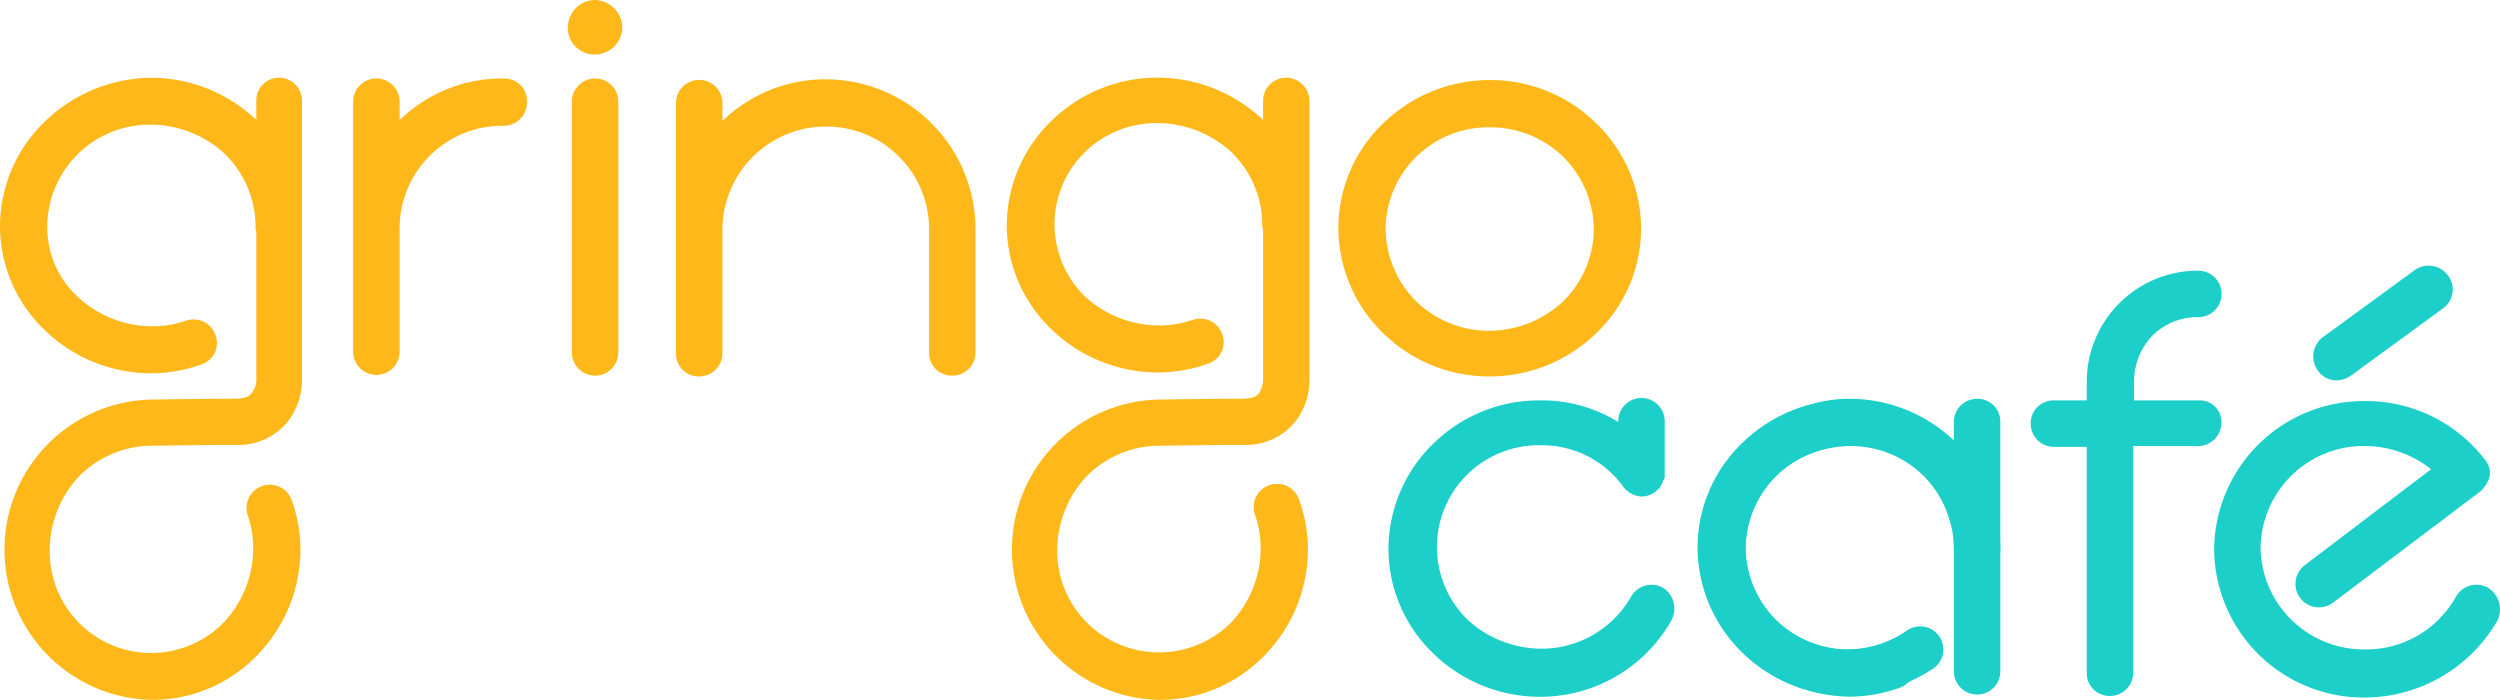 <svg id="Group_1178" data-name="Group 1178" xmlns="http://www.w3.org/2000/svg" width="184.849" height="51.754" viewBox="0 0 184.849 51.754">
  <g id="_Group_2" data-name=" Group 2" transform="translate(102.658 19.646)">
    <g id="_Compound_Path_" data-name=" Compound Path " transform="translate(61.056)">
      <path id="Path_18055" data-name="Path 18055" d="M1601.452,230.5a1.912,1.912,0,0,0,1.063-.354l6.808-4.974a1.712,1.712,0,0,0,.382-2.391l-.028-.038a1.776,1.776,0,0,0-2.428-.415l-6.807,4.974a1.776,1.776,0,0,0-.416,2.429,1.666,1.666,0,0,0,1.419.77Zm11.192,15.338a1.742,1.742,0,0,0-2.369.652h0a7.6,7.6,0,0,1-6.692,3.908h-.06a7.635,7.635,0,0,1-7.7-7.462v-.06a7.634,7.634,0,0,1,7.639-7.521h.059a7.994,7.994,0,0,1,4.916,1.717l-9.36,7.107a1.736,1.736,0,0,0,2.051,2.8l.023-.017,10.9-8.232a2.292,2.292,0,0,0,.709-1.126,1.5,1.5,0,0,0-.354-1.244,11.085,11.085,0,0,0-8.884-4.326h-.118A11.062,11.062,0,0,0,1592.391,243v.119a11.062,11.062,0,0,0,11.133,10.837h.059a11.377,11.377,0,0,0,9.715-5.626A1.875,1.875,0,0,0,1612.644,245.842Z" transform="translate(-1592.391 -222.025)" fill="#1ccfc9"/>
    </g>
    <g id="_Group_3" data-name=" Group 3" transform="translate(22.859 9.84)">
      <g id="_Group_4" data-name=" Group 4" transform="translate(0 0.06)">
        <g id="_Path_2" data-name=" Path 2">
          <path id="Path_18056" data-name="Path 18056" d="M1533.815,256.779a10.874,10.874,0,0,1-3.317-7.758h0a10.742,10.742,0,0,1,3.317-7.758h0a11.3,11.3,0,0,1,7.877-3.2h0a11.151,11.151,0,0,1,7.876,3.2h0a10.876,10.876,0,0,1,3.317,7.758h0a1.682,1.682,0,0,1-1.646,1.718h-.072a1.717,1.717,0,0,1-1.717-1.718h0a7.678,7.678,0,0,0-2.251-5.329h0a7.7,7.7,0,0,0-5.448-2.191h0a8.074,8.074,0,0,0-5.449,2.191h0a7.571,7.571,0,0,0-2.25,5.329h0a7.681,7.681,0,0,0,2.25,5.33h0a7.7,7.7,0,0,0,5.449,2.191h0a8.473,8.473,0,0,0,2.546-.415h0a1.718,1.718,0,0,1,2.188,1.055l0,.009h0a1.717,1.717,0,0,1-1.054,2.188l-.01,0h0a10.875,10.875,0,0,1-3.672.652h0a11.652,11.652,0,0,1-7.936-3.257Z" transform="translate(-1530.499 -238.066)" fill="#1ccfc9"/>
        </g>
      </g>
      <g id="_Path_3" data-name=" Path 3" transform="translate(0.119)">
        <path id="Path_18057" data-name="Path 18057" d="M1552.957,239.687a1.682,1.682,0,0,0-1.646-1.717h-.071a1.717,1.717,0,0,0-1.717,1.717h0v1.362a11.216,11.216,0,0,0-7.64-3.08,9.562,9.562,0,0,0-2.9.415,11.045,11.045,0,0,0-8.291,10.659,11.219,11.219,0,0,0,.354,2.783,10.9,10.9,0,0,0,10.661,8.054,9.569,9.569,0,0,0,2.9-.415,11.766,11.766,0,0,0,3.375-1.54,1.708,1.708,0,0,0-1.895-2.843,7.951,7.951,0,0,1-2.369,1.125,8.3,8.3,0,0,1-2.014.3,7.538,7.538,0,0,1-7.344-5.567,6.928,6.928,0,0,1-.237-1.895,7.668,7.668,0,0,1,5.744-7.343,7.883,7.883,0,0,1,2.013-.3,7.537,7.537,0,0,1,7.344,5.566,2.184,2.184,0,0,0,.3.652v10.542a1.718,1.718,0,0,0,3.435,0Z" transform="translate(-1530.691 -237.969)" fill="#1ccfc9"/>
      </g>
    </g>
    <g id="_Path_4" data-name=" Path 4" transform="translate(0 9.779)">
      <path id="Path_18058" data-name="Path 18058" d="M1513.772,251.909a1.742,1.742,0,0,0-2.369.652,7.619,7.619,0,0,1-6.692,3.849,8.071,8.071,0,0,1-5.448-2.191,7.522,7.522,0,0,1,5.448-12.851,7.435,7.435,0,0,1,6.041,2.961,1.806,1.806,0,0,0,1.418.829,1.673,1.673,0,0,0,1.481-.888h0c.06-.06.06-.178.119-.237,0-.06,0-.06.06-.119,0-.06.059-.118.059-.178V243.5h0v-3.908a1.717,1.717,0,0,0-3.435-.006v.065a10.689,10.689,0,0,0-5.8-1.6,11.152,11.152,0,0,0-7.876,3.2,10.873,10.873,0,0,0-3.315,7.757,10.742,10.742,0,0,0,3.317,7.758,11.3,11.3,0,0,0,7.877,3.2,11.13,11.13,0,0,0,9.715-5.626,1.838,1.838,0,0,0-.592-2.428Z" transform="translate(-1493.459 -237.871)" fill="#1ccfc9"/>
    </g>
    <g id="_Path_5" data-name=" Path 5" transform="translate(47.494 0.368)">
      <path id="Path_18059" data-name="Path 18059" d="M1582.853,232.212h-4.8v-1.418a4.957,4.957,0,0,1,1.362-3.375,4.737,4.737,0,0,1,3.435-1.362,1.718,1.718,0,0,0,0-3.435,8.215,8.215,0,0,0-8.291,8.137v1.453h-2.428a1.682,1.682,0,0,0-1.717,1.646c0,.024,0,.047,0,.072a1.718,1.718,0,0,0,1.717,1.718h2.428v16.7a1.683,1.683,0,0,0,1.646,1.718h.072a1.717,1.717,0,0,0,1.717-1.718h0V235.588h4.8a1.717,1.717,0,0,0,1.718-1.717,1.586,1.586,0,0,0-1.51-1.658q-.075,0-.148,0Z" transform="translate(-1570.416 -222.621)" fill="#1ccfc9"/>
    </g>
  </g>
  <g id="_Group_5" data-name=" Group 5" transform="translate(0)">
    <g id="_Compound_Path_2" data-name=" Compound Path 2" transform="translate(98.957 5.923)">
      <path id="Path_18060" data-name="Path 18060" d="M1504.365,221.308a11.149,11.149,0,0,1-7.877-3.2h0a10.872,10.872,0,0,1-3.316-7.758h0a10.738,10.738,0,0,1,3.317-7.757h0a11.3,11.3,0,0,1,7.876-3.2h0a11.15,11.15,0,0,1,7.876,3.2h0a10.87,10.87,0,0,1,3.316,7.757h0a10.738,10.738,0,0,1-3.316,7.758h0a11.3,11.3,0,0,1-7.876,3.2Zm-5.449-16.226a7.571,7.571,0,0,0-2.251,5.33h0a7.679,7.679,0,0,0,2.251,5.33h0a7.7,7.7,0,0,0,5.448,2.191h0a8.073,8.073,0,0,0,5.448-2.191h0a7.575,7.575,0,0,0,2.251-5.33h0a7.68,7.68,0,0,0-2.251-5.33h0a7.7,7.7,0,0,0-5.448-2.191h0a7.553,7.553,0,0,0-5.448,2.191Z" transform="translate(-1493.172 -199.397)" fill="#ffb819"/>
    </g>
    <g id="_Path_6" data-name=" Path 6" transform="translate(0 5.745)">
      <path id="Path_18061" data-name="Path 18061" d="M1353.495,199.108a1.678,1.678,0,0,0-1.717,1.637c0,.024,0,.047,0,.071v1.411a11.366,11.366,0,0,0-7.758-3.119,11.491,11.491,0,0,0-7.876,3.24,10.79,10.79,0,0,0-3.317,7.718,10.657,10.657,0,0,0,3.317,7.716,11.329,11.329,0,0,0,7.877,3.181,10.925,10.925,0,0,0,3.671-.648,1.662,1.662,0,0,0,1.1-2.086c-.01-.031-.021-.063-.032-.093a1.72,1.72,0,0,0-2.182-1.061l-.009,0a7.45,7.45,0,0,1-2.547.413,8.093,8.093,0,0,1-5.447-2.182,6.948,6.948,0,0,1-2.251-5.243,7.565,7.565,0,0,1,7.646-7.483h.054a8.092,8.092,0,0,1,5.447,2.18,7.513,7.513,0,0,1,2.251,5.3.885.885,0,0,0,.06.413v10.839a1.587,1.587,0,0,1-.355,1.119c-.178.236-.354.353-1.063.413-2.31,0-6.337.06-6.337.06a11.106,11.106,0,0,0,.056,22.208h0a10.768,10.768,0,0,0,7.758-3.3,11.212,11.212,0,0,0,3.2-7.835,10.778,10.778,0,0,0-.651-3.652,1.722,1.722,0,0,0-3.256,1.119,7.359,7.359,0,0,1,.414,2.533,8.011,8.011,0,0,1-2.191,5.42,7.5,7.5,0,0,1-12.852-5.366v-.054a8.009,8.009,0,0,1,2.192-5.42,7.59,7.59,0,0,1,5.33-2.238s4.086-.06,6.336-.06a4.691,4.691,0,0,0,3.731-1.709,5.061,5.061,0,0,0,1.063-3.24v-20.5A1.7,1.7,0,0,0,1353.495,199.108Z" transform="translate(-1332.827 -199.107)" fill="#ffb819"/>
    </g>
    <g id="_Path_7" data-name=" Path 7" transform="translate(74.44 5.742)">
      <path id="Path_18062" data-name="Path 18062" d="M1474.113,199.106a1.713,1.713,0,0,0-1.717,1.709v1.411a11.366,11.366,0,0,0-7.758-3.122,11.18,11.18,0,0,0-7.876,3.181,10.786,10.786,0,0,0-3.316,7.719,10.653,10.653,0,0,0,3.316,7.717,11.329,11.329,0,0,0,7.876,3.181,10.94,10.94,0,0,0,3.672-.648,1.663,1.663,0,0,0,1.1-2.087c-.01-.031-.021-.062-.033-.093a1.719,1.719,0,0,0-2.181-1.061l-.01,0a7.435,7.435,0,0,1-2.546.413,8.094,8.094,0,0,1-5.448-2.179,7.455,7.455,0,0,1-.022-10.582,7.542,7.542,0,0,1,5.47-2.2,8.1,8.1,0,0,1,5.448,2.179,7.518,7.518,0,0,1,2.251,5.3.992.992,0,0,0,.058.413v10.955a1.947,1.947,0,0,1-.3,1.119c-.179.236-.355.353-1.064.413-2.309,0-6.336.06-6.336.06a11.106,11.106,0,0,0,.058,22.208h0a10.766,10.766,0,0,0,7.758-3.3,11.215,11.215,0,0,0,3.2-7.835,10.775,10.775,0,0,0-.651-3.652,1.722,1.722,0,0,0-3.274,1.07c.006.017.011.033.017.049a7.327,7.327,0,0,1,.414,2.533,8.008,8.008,0,0,1-2.19,5.42,7.55,7.55,0,0,1-10.638.022,7.461,7.461,0,0,1-2.213-5.442,8.006,8.006,0,0,1,2.191-5.42,7.592,7.592,0,0,1,5.33-2.238s4.027-.06,6.337-.06a4.69,4.69,0,0,0,3.731-1.708,5.059,5.059,0,0,0,1.063-3.24v-20.5a1.753,1.753,0,0,0-1.718-1.709Z" transform="translate(-1453.445 -199.104)" fill="#ffb819"/>
    </g>
    <g id="_Path_8" data-name=" Path 8" transform="translate(49.981 5.864)">
      <path id="Path_18063" data-name="Path 18063" d="M1424.947,199.3h-.236a10.937,10.937,0,0,0-7.462,3.08v-1.362a1.718,1.718,0,0,0-3.435,0v18.536a1.682,1.682,0,0,0,1.646,1.718h.072a1.717,1.717,0,0,0,1.717-1.718v-9.238a7.648,7.648,0,0,1,7.521-7.521h.177a7.58,7.58,0,0,1,7.581,7.521v9.18a1.682,1.682,0,0,0,1.646,1.718h.071a1.718,1.718,0,0,0,1.718-1.718v-9.18A11.11,11.11,0,0,0,1424.947,199.3Z" transform="translate(-1413.813 -199.3)" fill="#ffb819"/>
    </g>
    <g id="_Path_9" data-name=" Path 9" transform="translate(26.115 5.804)">
      <path id="Path_18064" data-name="Path 18064" d="M1386.276,199.2a10.876,10.876,0,0,0-7.7,3.08v-1.362a1.718,1.718,0,0,0-3.436,0V219.4a1.718,1.718,0,0,0,3.436,0v-9.179a7.583,7.583,0,0,1,7.645-7.521h.053a1.717,1.717,0,0,0,1.717-1.718h0a1.663,1.663,0,0,0-1.544-1.774A1.622,1.622,0,0,0,1386.276,199.2Z" transform="translate(-1375.143 -199.203)" fill="#ffb819"/>
    </g>
    <g id="_Compound_Path_3" data-name=" Compound Path 3" transform="translate(41.987)">
      <path id="Path_18065" data-name="Path 18065" d="M1402.874,193.827a2.035,2.035,0,0,0,2.014-2.014,2.073,2.073,0,0,0-2.014-2.014,2.035,2.035,0,0,0-2.013,2.014,1.961,1.961,0,0,0,1.906,2.014h.107Zm0,1.777a1.718,1.718,0,0,0-1.717,1.717v18.536a1.717,1.717,0,1,0,3.434,0V197.262a1.706,1.706,0,0,0-1.717-1.658Z" transform="translate(-1400.86 -189.799)" fill="#ffb819"/>
    </g>
  </g>
</svg>
